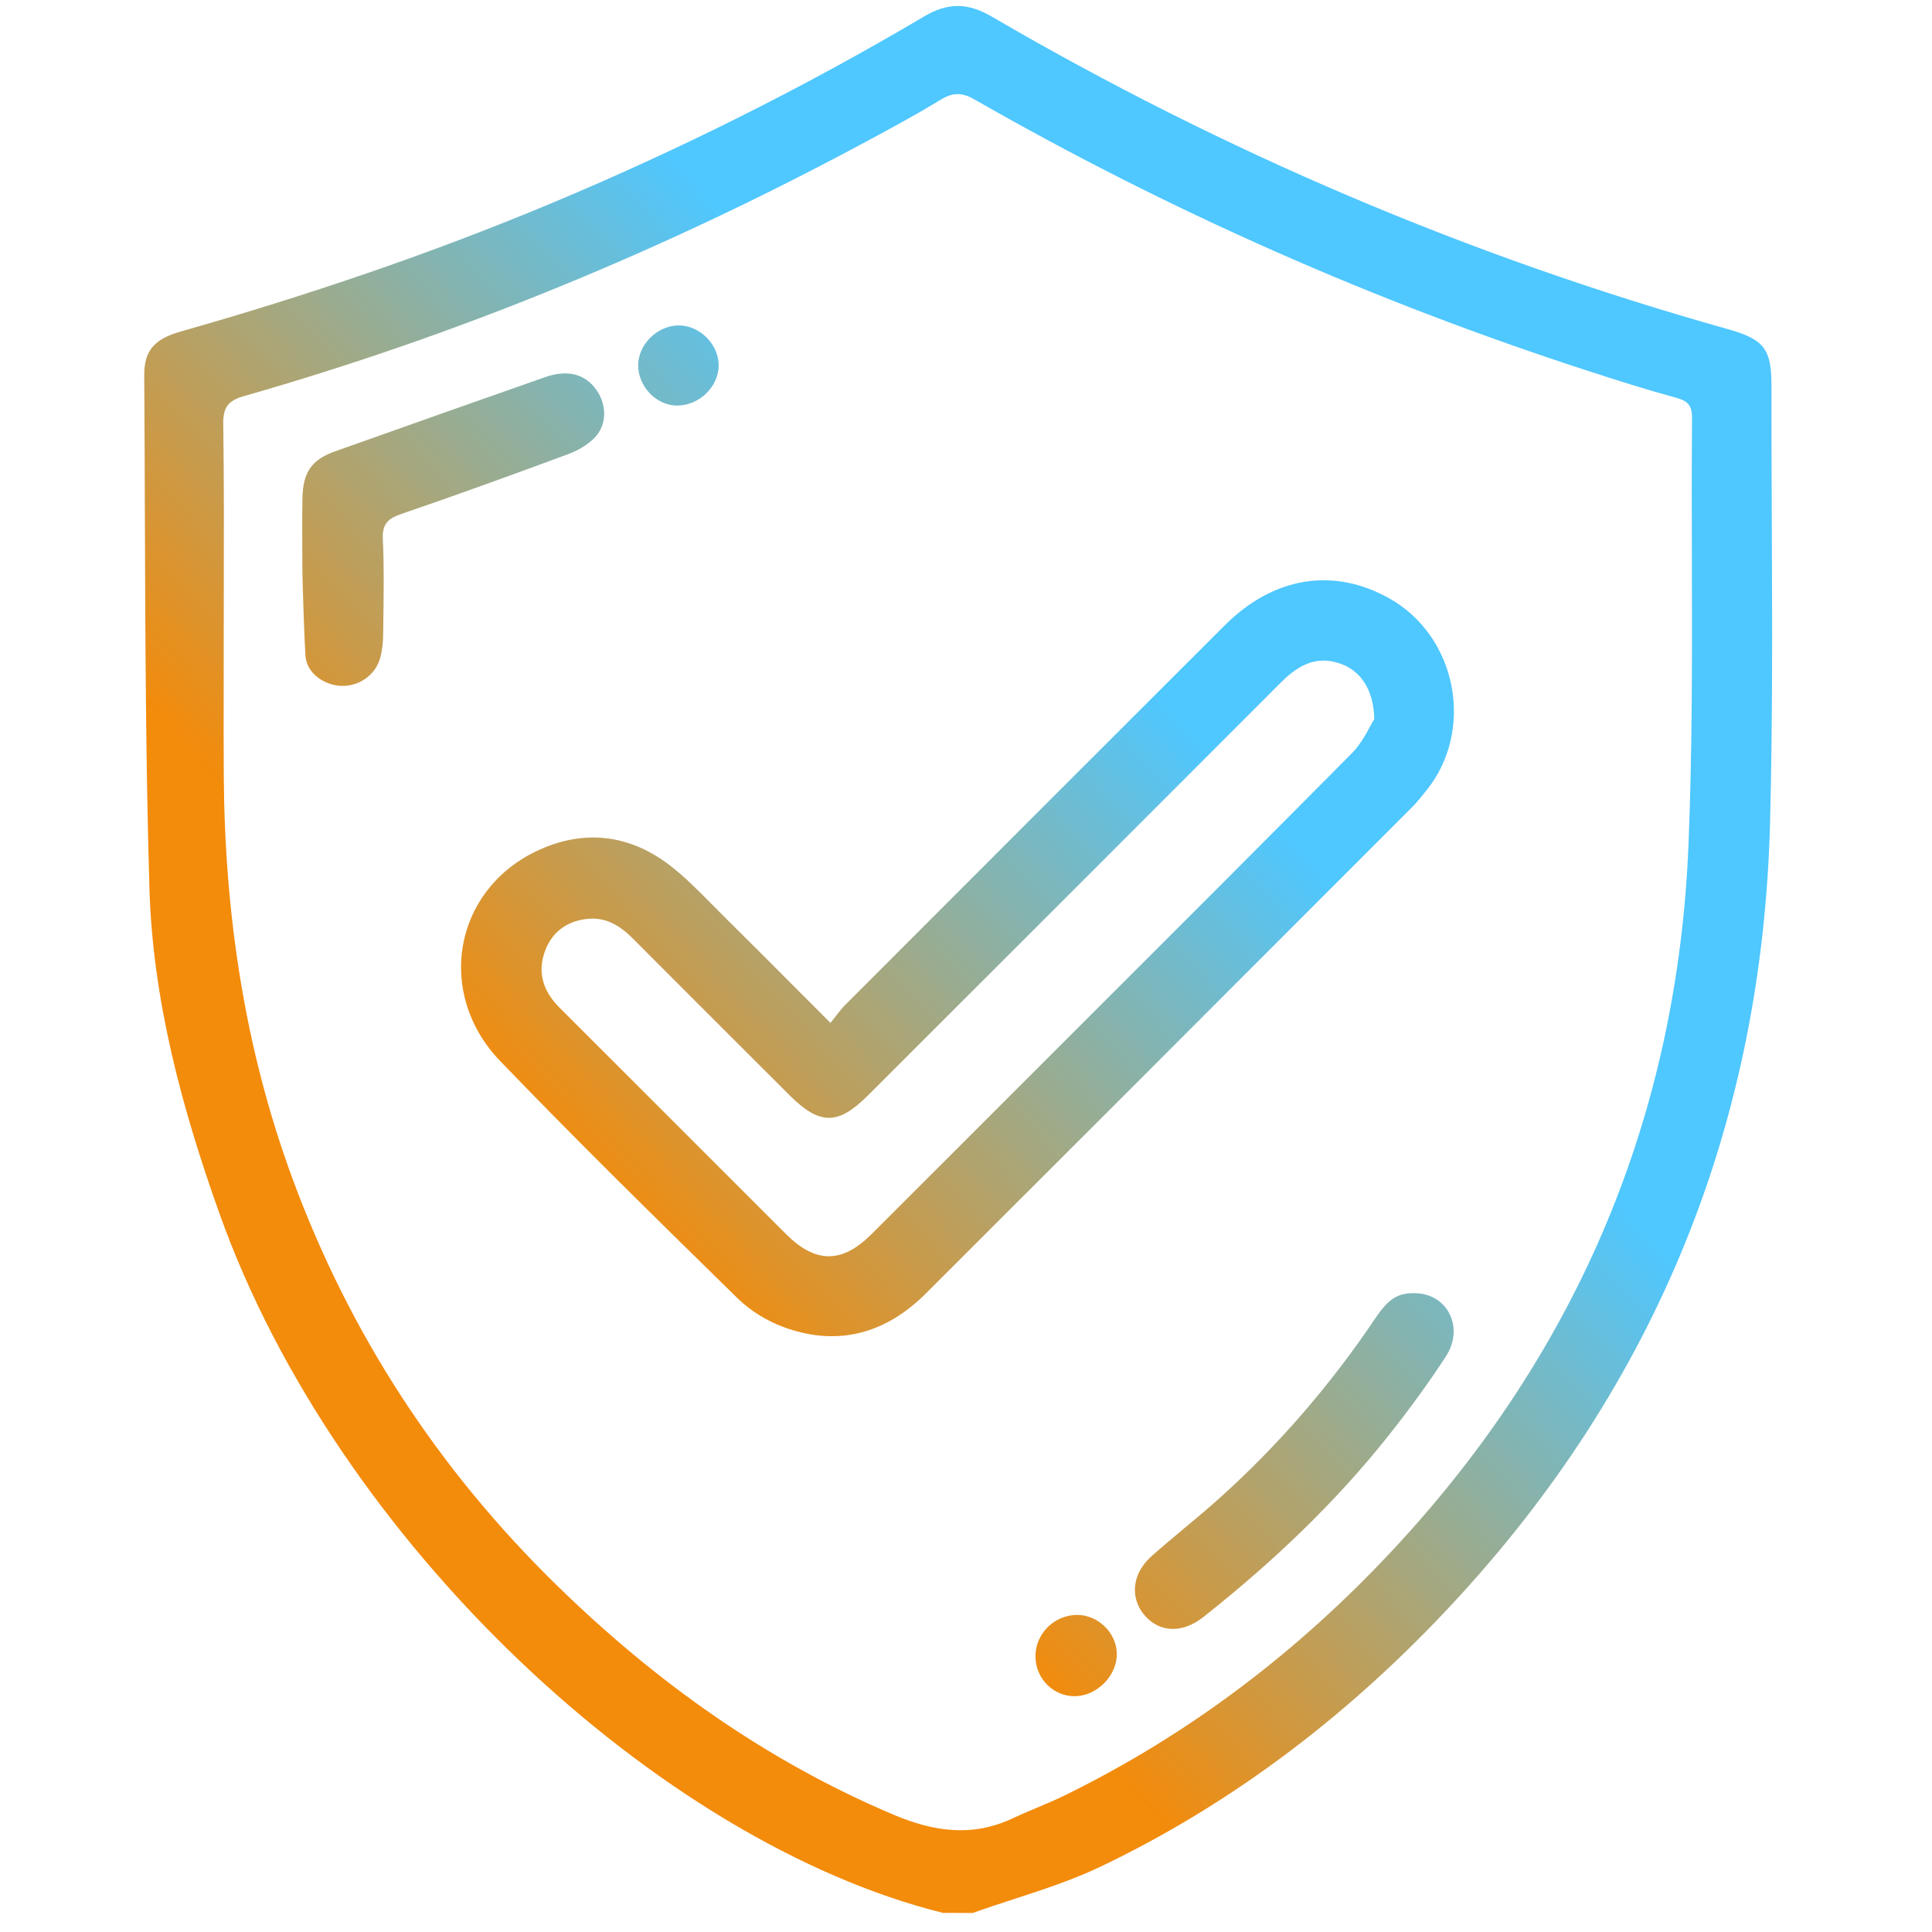 <svg xmlns="http://www.w3.org/2000/svg" width="101" height="101" viewBox="0 0 101 101" fill="none"><path fill-rule="evenodd" clip-rule="evenodd" d="M11.488 63.481C17.608 80.613 34.454 96.308 49.291 100C49.811 100 50.331 100 50.848 100.005C51.552 99.754 52.266 99.521 52.979 99.289L52.979 99.289L52.979 99.289L52.979 99.289L52.979 99.289L52.979 99.288L52.979 99.288L52.98 99.288L52.98 99.288C54.541 98.779 56.104 98.27 57.572 97.566C64.586 94.204 70.653 89.519 75.944 83.826C86.632 72.324 92.125 58.679 92.533 43.03C92.67 37.76 92.647 32.486 92.625 27.212V27.212V27.212V27.212V27.212C92.615 24.885 92.605 22.558 92.609 20.232C92.613 18.25 92.247 17.744 90.314 17.202C76.783 13.406 63.964 7.935 51.83 0.859C50.585 0.134 49.549 0.129 48.309 0.862C42.02 4.58 35.494 7.839 28.751 10.657C22.46 13.284 16.014 15.466 9.459 17.327C8.058 17.725 7.53 18.332 7.54 19.643C7.556 22.004 7.565 24.365 7.573 26.726C7.596 33.294 7.619 39.864 7.811 46.428C7.985 52.297 9.51 57.949 11.488 63.481ZM11.694 35.772V35.772V35.772V35.772V35.771C11.694 35.072 11.695 34.373 11.695 33.674C11.695 32.658 11.698 31.642 11.7 30.626V30.626V30.626V30.625V30.625C11.706 27.81 11.712 24.994 11.671 22.18C11.656 21.306 11.91 20.95 12.745 20.71C23.951 17.512 34.659 13.091 44.928 7.59C46.358 6.826 47.789 6.057 49.173 5.215C49.808 4.829 50.277 4.819 50.936 5.195C61.129 11.03 71.817 15.752 82.989 19.38C84.532 19.88 86.078 20.373 87.64 20.798C88.248 20.964 88.461 21.216 88.456 21.855C88.434 24.351 88.441 26.847 88.447 29.343V29.343V29.343V29.344V29.344C88.459 34.286 88.471 39.228 88.27 44.163C87.694 58.288 82.518 70.593 72.87 80.967C67.914 86.294 62.215 90.647 55.668 93.855C55.177 94.095 54.673 94.308 54.169 94.52L54.169 94.52L54.168 94.52L54.168 94.52L54.168 94.52L54.168 94.521C53.746 94.698 53.324 94.876 52.909 95.071C50.804 96.057 48.778 95.742 46.712 94.868C40.04 92.048 34.264 87.912 29.115 82.883C22.916 76.831 18.28 69.739 15.282 61.592C12.777 54.783 11.739 47.722 11.698 40.495C11.689 38.92 11.691 37.346 11.694 35.772ZM43.705 53.106C43.616 53.22 43.522 53.342 43.414 53.474C42.888 52.947 42.374 52.432 41.868 51.925C40.505 50.557 39.202 49.25 37.892 47.954C37.666 47.732 37.444 47.506 37.221 47.28C36.506 46.555 35.791 45.829 34.989 45.217C32.843 43.579 30.431 43.345 28.016 44.509C23.709 46.587 22.762 51.948 26.151 55.471C30.203 59.682 34.381 63.777 38.556 67.869C39.229 68.528 40.116 69.07 41.004 69.392C43.817 70.41 46.307 69.709 48.399 67.622C56.032 60 63.656 52.37 71.279 44.739L73.822 42.195C74.062 41.954 74.278 41.685 74.493 41.417L74.581 41.309C77.113 38.144 76.161 33.264 72.625 31.279C69.71 29.643 66.578 30.144 64.022 32.695C57.403 39.302 50.792 45.92 44.181 52.539C44.016 52.704 43.872 52.889 43.705 53.106ZM70.045 34.685C71.1 35.044 71.812 36.011 71.844 37.595C71.779 37.696 71.707 37.83 71.624 37.982C71.399 38.394 71.099 38.946 70.675 39.375C66.177 43.914 61.657 48.431 57.135 52.948L57.134 52.95C55.822 54.261 54.509 55.572 53.197 56.885C52.432 57.649 51.668 58.414 50.904 59.179C49.121 60.963 47.338 62.748 45.55 64.529C44.017 66.057 42.635 66.055 41.097 64.521C39.121 62.549 37.147 60.574 35.173 58.599L35.166 58.592L35.161 58.587L35.159 58.585C33.19 56.614 31.221 54.644 29.249 52.676C28.419 51.846 28.077 50.879 28.48 49.751C28.839 48.748 29.596 48.171 30.655 48.042C31.644 47.92 32.398 48.376 33.072 49.053C35.342 51.334 37.62 53.608 39.898 55.881L39.898 55.882L39.899 55.882L39.9 55.883L39.901 55.884L41.268 57.248C42.85 58.828 43.807 58.833 45.37 57.27L47.768 54.874L47.772 54.87L47.776 54.866L47.779 54.862C54.164 48.482 60.55 42.101 66.927 35.713C67.806 34.831 68.746 34.243 70.045 34.685ZM15.803 28.523L15.803 28.523C15.799 27.692 15.795 26.862 15.812 26.03C15.838 24.687 16.295 24.033 17.501 23.601C21.161 22.3 24.823 21.003 28.487 19.719C29.674 19.304 30.587 19.548 31.18 20.386C31.732 21.164 31.739 22.221 31.075 22.893C30.704 23.269 30.194 23.559 29.693 23.745C26.81 24.812 23.919 25.864 21.009 26.858C20.292 27.102 19.974 27.373 20.013 28.196C20.079 29.537 20.06 30.883 20.042 32.227V32.227V32.227V32.227L20.042 32.228L20.042 32.228L20.042 32.228C20.038 32.538 20.034 32.847 20.03 33.157C20.026 33.574 19.986 34.004 19.874 34.402C19.63 35.273 18.8 35.864 17.911 35.857C16.983 35.852 16.039 35.222 15.968 34.285C15.927 33.74 15.807 30.5 15.807 29.631C15.807 29.262 15.805 28.892 15.803 28.523ZM75.58 70.923C76.571 69.399 75.677 67.634 73.978 67.605C73.08 67.588 72.601 67.869 71.881 68.943C69.569 72.376 66.888 75.493 63.815 78.264C63.203 78.817 62.569 79.346 61.935 79.874L61.935 79.874C61.348 80.364 60.761 80.854 60.192 81.362C59.164 82.278 59.056 83.56 59.857 84.468C60.643 85.356 61.822 85.393 62.909 84.534C66.481 81.709 69.781 78.596 72.614 75.017C73.661 73.696 74.659 72.334 75.58 70.923ZM56.295 84.424C57.394 84.414 58.365 85.351 58.385 86.44C58.404 87.571 57.384 88.633 56.239 88.672C55.091 88.711 54.134 87.766 54.132 86.589C54.127 85.412 55.106 84.433 56.295 84.424ZM33.361 19.138C33.385 20.244 34.347 21.213 35.414 21.203C36.549 21.194 37.555 20.227 37.57 19.123C37.584 18.008 36.578 16.999 35.463 17.012C34.34 17.026 33.339 18.039 33.361 19.138Z" fill="url(#paint0_linear_167_5740)"></path><defs><linearGradient id="paint0_linear_167_5740" x1="84.294" y1="8.596" x2="3.62" y2="81.718" gradientUnits="userSpaceOnUse"><stop offset="0.332" stop-color="#4FC7FF"></stop><stop offset="0.696" stop-color="#F38B0B"></stop></linearGradient></defs></svg>
